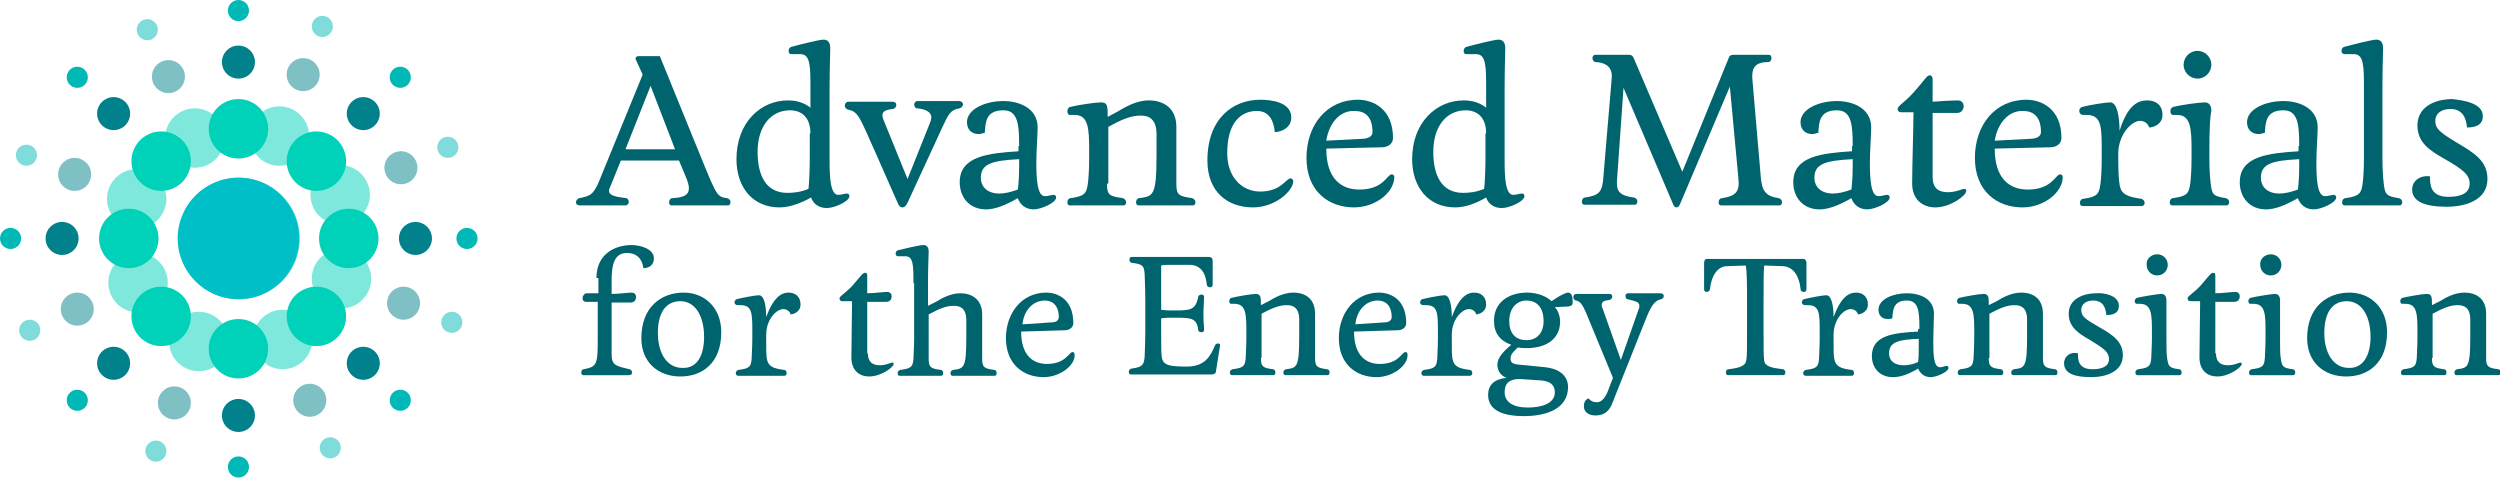 <?xml version="1.0" encoding="utf-8"?>
<!-- Generator: Adobe Illustrator 28.6.0, SVG Export Plug-In . SVG Version: 9.03 Build 54939)  -->
<svg version="1.0" id="Layer_1" xmlns="http://www.w3.org/2000/svg" xmlns:xlink="http://www.w3.org/1999/xlink" x="0px" y="0px"
	 width="378.5px" height="72.3px" viewBox="0 0 378.5 72.3" style="enable-background:new 0 0 378.5 72.3;" xml:space="preserve">
<style type="text/css">
	.st0{fill:#00646E;}
	.st1{fill:#00BFC7;}
	.st2{fill:#00D2B9;}
	.st3{fill:#00818B;}
	.st4{fill:#00B9B6;}
	.st5{opacity:0.5;}
</style>
<g>
	<g>
		<path class="st0" d="M104.7,20.3c3.8,9.2,3.6,9.5,5.4,9.7c0.3,0.1,0.5,0.3,0.5,0.6c0,0.2-0.1,0.5-0.4,0.5h-8.5
			c-0.3,0-0.4-0.2-0.4-0.5c0-0.3,0.2-0.6,0.5-0.6c1.8-0.1,2.5-0.5,2.5-1.5c0-0.5-0.2-1.1-0.5-1.8l-1-2.4H94l-1.7,4.2
			c-0.1,0.2-0.1,0.2-0.1,0.4c0,0.7,1,0.9,2.6,1.1c0.2,0,0.4,0.3,0.4,0.6c0,0.2-0.2,0.5-0.5,0.5h-6.9c-0.4,0-0.6-0.2-0.6-0.5
			c0-0.2,0.2-0.5,0.5-0.6c1.6-0.3,2.2-0.5,3.1-2.8l6.5-15.9l-1-2.2c-0.2-0.3,0-0.6,0.4-0.6h3.2L104.7,20.3z M94.7,22.6h7.5L98.5,13
			L94.7,22.6z"/>
		<path class="st0" d="M118,31.4c-4,0-6.5-3-6.5-7.3c0-5.6,3.7-8.9,7.8-8.9c1.2,0,2.4,0.3,3.4,1.1v-2.9c0-3.3,0-5.2-1.5-5.2h-1.4
			c-0.3,0-0.4-0.2-0.4-0.5c0-0.2,0.1-0.5,0.4-0.6c1.1-0.3,4.2-1.1,4.9-1.1c0.6,0,1,0.4,1,1.3c0,0.9-0.1,2.8-0.1,6.1v11
			c0,2.3,0.1,5.1,1.3,5.1c0.6,0,0.9-0.2,1.3-0.2c0.2,0,0.4,0.1,0.4,0.4c0,0.8-2.3,1.8-3.4,1.8c-1.3,0-2.1-0.7-2.4-1.6
			C121,30.9,119.4,31.4,118,31.4z M122.7,20.2c0-2.4-1.3-3.5-3.1-3.5c-2.8,0-4.9,2.3-4.9,6.3c0,3.3,1.1,6.2,4.5,6.2
			c0.9,0,2-0.1,3.2-0.6c0.1-0.7,0.2-3,0.2-4.7V20.2z"/>
		<path class="st0" d="M137.4,30.7c-0.2,0.4-0.4,0.7-0.8,0.7c-0.3,0-0.5-0.2-0.7-0.7l-3.4-7.7c-2.3-5.1-2.5-6.1-4.1-6.4
			c-0.3-0.1-0.5-0.3-0.5-0.6c0-0.3,0.2-0.6,0.6-0.6h6.6c0.4,0,0.6,0.2,0.6,0.5c0,0.3-0.2,0.5-0.5,0.6c-1.1,0.1-1.6,0.4-1.6,0.9
			c0,0.2,0,0.3,0.1,0.6l3.7,9.1l3.4-8.5c0.1-0.2,0.2-0.6,0.2-0.9c0-0.6-0.7-1.2-2.2-1.3c-0.2,0-0.4-0.3-0.4-0.6
			c0-0.2,0.2-0.5,0.5-0.5h6.3c0.4,0,0.6,0.3,0.6,0.5c0,0.2-0.2,0.5-0.5,0.6c-1.4,0.2-1.7,0.9-2.6,2.8L137.4,30.7z"/>
		<path class="st0" d="M154.3,22.1c0-3.3-0.2-5.4-2.4-5.4c-2.7,0-2.7,1.9-2.8,3.4c-0.4,0.1-0.7,0.2-0.9,0.2c-1.3,0-1.8-0.9-1.8-1.8
			c0-2,2.8-3.2,5.5-3.2c2.6,0,5.2,1.2,5.2,4c0,0.9-0.2,3.7-0.2,5.3c0,2.3,0.1,5.1,1.3,5.1c0.6,0,0.9-0.2,1.3-0.2
			c0.2,0,0.4,0.1,0.4,0.4c0,0.8-2.3,1.8-3.4,1.8c-1.3,0-2.1-0.8-2.4-1.7c-1.9,1.1-3.5,1.7-4.8,1.7c-2.6,0-4-1.9-4-4.1
			c0-4,4.4-4.4,8.9-4.7V22.1z M154.3,24.1c-4.1,0.2-5.8,0.7-5.8,2.8c0,1.4,1,2.4,2.8,2.4c0.8,0,1.7-0.2,2.8-0.6
			c0.1-0.7,0.2-2,0.2-3.7V24.1z"/>
		<path class="st0" d="M167.6,27.8c0,1.7,0.3,1.9,2.4,2.2c0.3,0.1,0.5,0.4,0.5,0.6c0,0.2-0.1,0.5-0.4,0.5H162
			c-0.3,0-0.4-0.2-0.4-0.5c0-0.3,0.2-0.6,0.5-0.6c2.1-0.3,2.4-0.7,2.6-2.2c0.1-0.7,0.2-2.1,0.2-3.9v-1.1c0-3.3-0.1-5.4-2.2-5.4H162
			c-0.3,0-0.4-0.3-0.4-0.6c0-0.2,0.1-0.5,0.4-0.6c1.1-0.3,3.9-0.7,4.7-0.7c1,0,1,0.6,1,2.2l1.5-0.8c1-0.6,2.8-1.7,4.7-1.7
			c2.3,0,4.2,1.2,4.2,4v8.6c0,1.7,0.3,1.9,2.4,2.2c0.3,0.1,0.5,0.4,0.5,0.6c0,0.2-0.1,0.5-0.4,0.5h-8.2c-0.3,0-0.4-0.2-0.4-0.5
			c0-0.3,0.2-0.6,0.5-0.6c2.1-0.3,2.6-0.3,2.6-6.6v-3.1c0-2.4-1.3-2.8-2.4-2.8c-1.5,0-2.9,0.6-4.9,1.7V27.8z"/>
		<path class="st0" d="M189.7,31.4c-3.8,0-6.9-2.3-6.9-7.1c0-6.4,3.9-9.2,8-9.2c1.8,0,4.7,0.4,4.7,2.7c0,1.6-1.6,2.2-2.5,2.2
			c-0.1-1.1-0.5-3.2-2.7-3.2c-2.4,0-4.5,1.7-4.5,6.4c0,3.7,2.3,5.8,5,5.8c3.2,0,3.9-2,4.6-2c0.2,0,0.4,0.2,0.4,0.5
			C195.7,29,193,31.4,189.7,31.4z"/>
		<path class="st0" d="M205,31.4c-3.8,0-7.2-2.4-7.2-7.5c0-4.9,3-8.8,7.8-8.8c2.2,0,5.3,1.3,5.3,5.8c0,0.9-0.8,1.4-1.7,1.4l-8.4,0.2
			c0,4.6,2.3,6.2,5,6.2c3.7,0,4.2-2.3,4.9-2.3c0.3,0,0.4,0.2,0.4,0.5C211,29.2,208.2,31.4,205,31.4z M200.8,21.3l5.7-0.3
			c0.9-0.1,1.3-0.5,1.3-1c0-2.4-1.2-3.2-2.7-3.2C202.8,16.7,201.2,18.7,200.8,21.3z"/>
		<path class="st0" d="M220.3,31.4c-4,0-6.5-3-6.5-7.3c0-5.6,3.7-8.9,7.8-8.9c1.2,0,2.4,0.3,3.4,1.1v-2.9c0-3.3,0-5.2-1.5-5.2H222
			c-0.3,0-0.4-0.2-0.4-0.5c0-0.2,0.1-0.5,0.4-0.6c1.1-0.3,4.2-1.1,4.9-1.1c0.6,0,1,0.4,1,1.3c0,0.9-0.1,2.8-0.1,6.1v11
			c0,2.3,0.1,5.1,1.3,5.1c0.6,0,0.9-0.2,1.3-0.2c0.2,0,0.4,0.1,0.4,0.4c0,0.8-2.3,1.8-3.4,1.8c-1.3,0-2.1-0.7-2.4-1.6
			C223.3,30.9,221.7,31.4,220.3,31.4z M225,20.2c0-2.4-1.3-3.5-3.1-3.5c-2.8,0-4.9,2.3-4.9,6.3c0,3.3,1.1,6.2,4.5,6.2
			c0.9,0,2-0.1,3.2-0.6c0.1-0.7,0.2-3,0.2-4.7V20.2z"/>
		<path class="st0" d="M245.8,13.3l-1,14.2v0.3c0,1.3,0.7,1.9,2.6,2.1c0.3,0.1,0.5,0.3,0.5,0.6c0,0.2-0.1,0.5-0.4,0.5h-7.6
			c-0.3,0-0.4-0.2-0.4-0.5c0-0.3,0.2-0.6,0.5-0.6c2.1-0.3,2.5-0.9,2.7-2.5L244,12c0.2-1.5-0.5-2.5-2.4-2.6c-0.3,0-0.5-0.3-0.5-0.6
			c0-0.2,0.1-0.5,0.4-0.5h5.2c0.3,0,0.5,0.2,0.6,0.4l7.4,17.3l7.1-17.4c0.1-0.2,0.3-0.3,0.7-0.3h5.3c0.3,0,0.4,0.2,0.4,0.5
			s-0.2,0.6-0.5,0.6c-2,0-2.5,0.9-2.4,2.5l1.3,15.1c0.2,1.9,0.7,2.7,2.7,3c0.3,0.1,0.5,0.3,0.5,0.6c0,0.2-0.1,0.5-0.4,0.5h-8.8
			c-0.3,0-0.4-0.2-0.4-0.5c0-0.3,0.2-0.6,0.5-0.6c2.1-0.3,2.7-1,2.5-2.9l-1.3-14l-7.5,17.7c-0.2,0.5-0.4,0.6-0.6,0.6
			s-0.4-0.2-0.5-0.5L245.8,13.3z"/>
		<path class="st0" d="M280.5,22.1c0-3.3-0.2-5.4-2.4-5.4c-2.7,0-2.7,1.9-2.8,3.4c-0.4,0.1-0.7,0.2-0.9,0.2c-1.3,0-1.8-0.9-1.8-1.8
			c0-2,2.8-3.2,5.5-3.2c2.6,0,5.2,1.2,5.2,4c0,0.9-0.2,3.7-0.2,5.3c0,2.3,0.1,5.1,1.3,5.1c0.6,0,0.9-0.2,1.3-0.2
			c0.2,0,0.4,0.1,0.4,0.4c0,0.8-2.3,1.8-3.4,1.8c-1.3,0-2.1-0.8-2.4-1.7c-1.9,1.1-3.5,1.7-4.8,1.7c-2.6,0-4-1.9-4-4.1
			c0-4,4.4-4.4,8.9-4.7V22.1z M280.5,24.1c-4.1,0.2-5.8,0.7-5.8,2.8c0,1.4,1,2.4,2.8,2.4c0.8,0,1.7-0.2,2.8-0.6
			c0.1-0.7,0.2-2,0.2-3.7V24.1z"/>
		<path class="st0" d="M292.6,26.8c0,1.7,0.9,2.3,2.3,2.3c1.3,0,2.1-0.5,2.5-0.5c0.2,0,0.3,0.1,0.3,0.3c0,0.7-2.4,2.5-4.7,2.5
			c-1.9,0-3.5-1.2-3.5-3.6c0-2.7,0.2-8.3,0.2-10.8h-1.8c-0.4,0-0.6-0.2-0.6-0.5c0-0.5,1-0.9,2.5-2.6c1.7-1.9,1.9-2.5,2.4-2.5
			c0.2,0,0.4,0.2,0.4,0.6v3.4c1.2-0.1,3.1-0.2,3.8-0.2c0.6,0,0.9,0.4,0.9,0.9c0,0.4-0.3,1-1,1h-3.7V26.8z"/>
		<path class="st0" d="M306.2,31.4c-3.8,0-7.2-2.4-7.2-7.5c0-4.9,3-8.8,7.8-8.8c2.2,0,5.3,1.3,5.3,5.8c0,0.9-0.8,1.4-1.7,1.4
			l-8.4,0.2c0,4.6,2.3,6.2,5,6.2c3.7,0,4.2-2.3,4.9-2.3c0.3,0,0.4,0.2,0.4,0.5C312.2,29.2,309.4,31.4,306.2,31.4z M302,21.3l5.7-0.3
			c0.9-0.1,1.3-0.5,1.3-1c0-2.4-1.2-3.2-2.7-3.2C304.1,16.7,302.4,18.7,302,21.3z"/>
		<path class="st0" d="M325.1,15.2c1.3,0,2.3,0.7,2.3,2.2s-1.5,1.9-2,1.9c-0.2-0.5-0.6-1-1.4-1c-1.3,0-3.3,2.1-3.3,5
			c0,3.2,0.1,3.9,0.2,4.6c0.2,1.6,1.3,1.9,3.3,2.2c0.3,0.1,0.5,0.3,0.5,0.6c0,0.2-0.1,0.5-0.5,0.5h-8.8c-0.4,0-0.5-0.2-0.5-0.5
			c0-0.3,0.2-0.6,0.5-0.6c2.1-0.3,2.4-0.7,2.6-2.2c0.1-0.7,0.2-2.1,0.2-3.9v-1.8c0-3.3-0.2-4.8-2.3-4.8h-0.5c-0.4,0-0.6-0.3-0.6-0.6
			c0-0.2,0.1-0.5,0.4-0.6c1.1-0.3,3.6-0.7,4.3-0.7c1,0,1.4,2.1,1.4,4.3C322.1,16,323.6,15.2,325.1,15.2z"/>
		<path class="st0" d="M334.5,22.8v1.1c0,1.7,0.1,3.1,0.2,3.9c0.2,1.6,0.3,1.9,2.3,2.2c0.3,0.1,0.5,0.3,0.5,0.6
			c0,0.2-0.1,0.5-0.4,0.5h-8.2c-0.3,0-0.4-0.2-0.4-0.5c0-0.3,0.2-0.6,0.5-0.6c2.1-0.3,2.4-0.7,2.6-2.2c0.1-0.7,0.2-2.1,0.2-3.9v-1.1
			c0-3.3-0.1-5.4-2.2-5.4h-0.6c-0.3,0-0.4-0.3-0.4-0.6c0-0.2,0.1-0.5,0.4-0.6c1.1-0.3,4-0.7,4.8-0.7c0.6,0,1,0.4,1,1.3
			C334.6,17.7,334.5,19.5,334.5,22.8z M332.7,7.7c1.1,0,2.1,0.9,2.1,2.1c0,1.1-0.9,2.1-2.1,2.1c-1.1,0-2.1-0.9-2.1-2.1
			C330.6,8.7,331.5,7.7,332.7,7.7z"/>
		<path class="st0" d="M348.1,22.1c0-3.3-0.2-5.4-2.4-5.4c-2.7,0-2.7,1.9-2.8,3.4c-0.4,0.1-0.7,0.2-0.9,0.2c-1.3,0-1.8-0.9-1.8-1.8
			c0-2,2.8-3.2,5.5-3.2c2.6,0,5.2,1.2,5.2,4c0,0.9-0.2,3.7-0.2,5.3c0,2.3,0.1,5.1,1.3,5.1c0.6,0,0.9-0.2,1.3-0.2
			c0.2,0,0.4,0.1,0.4,0.4c0,0.8-2.3,1.8-3.4,1.8c-1.3,0-2.1-0.8-2.4-1.7c-1.9,1.1-3.5,1.7-4.8,1.7c-2.6,0-4-1.9-4-4.1
			c0-4,4.4-4.4,8.9-4.7V22.1z M348.1,24.1c-4.1,0.2-5.8,0.7-5.8,2.8c0,1.4,1,2.4,2.8,2.4c0.8,0,1.7-0.2,2.8-0.6
			c0.1-0.7,0.2-2,0.2-3.7V24.1z"/>
		<path class="st0" d="M360.7,23.9c0,1.7,0.1,3.1,0.2,3.9c0.2,1.6,0.3,1.9,2.3,2.2c0.3,0.1,0.5,0.3,0.5,0.6c0,0.2-0.1,0.5-0.4,0.5
			H355c-0.3,0-0.4-0.2-0.4-0.5c0-0.3,0.2-0.6,0.5-0.6c2.1-0.3,2.4-0.7,2.6-2.2c0.1-0.7,0.2-2.1,0.2-3.9V13.4c0-3.3,0-5.2-1.5-5.2
			h-1.4c-0.3,0-0.5-0.2-0.5-0.5c0-0.2,0.1-0.5,0.4-0.6c1.1-0.3,4.2-1.1,4.9-1.1c0.6,0,1,0.4,1,1.3c0,0.9-0.1,2.8-0.1,6.1V23.9z"/>
		<path class="st0" d="M375.9,17.6c0,1.2-0.9,1.7-2.4,1.7c-0.1-1.3-0.6-2.8-2.5-2.8c-1.4,0-2.3,0.7-2.3,1.8c0,1.2,0.8,1.8,3.1,3.2
			c2.9,1.7,4.8,2.9,4.8,5.6c0,3.2-3.3,4.2-6.2,4.2c-3.3,0-5.2-0.8-5.2-2.6c0-1.4,1.3-2.2,2.7-2c0,1.2,0,3.1,2.8,3.1
			c1.8,0,3.2-0.5,3.2-2c0-1.3-0.9-2.1-3.9-3.8c-2.1-1.2-4-2.4-4-5c0-3,2.9-4,5.3-4C373,15.2,375.9,15.6,375.9,17.6z"/>
		<path class="st0" d="M90.3,42.1c0-3.8,3-5,5.3-5c1.4,0,3.4,0.6,3.4,2c0,1.1-0.8,1.5-1.6,1.5c-0.1-0.8-0.5-2.3-2.5-2.3
			c-1.9,0-2.3,1.8-2.3,4.1v2.1c1,0,2.5-0.2,3-0.2c0.5,0,0.7,0.3,0.7,0.7c0,0.3-0.2,0.8-0.8,0.8h-2.9v7.8c0,1.7,0.6,1.8,2.7,2.3
			c0.2,0,0.4,0.3,0.4,0.5s-0.1,0.4-0.5,0.4h-6.9c-0.2,0-0.3-0.2-0.3-0.4c0-0.2,0.1-0.5,0.4-0.5c2-0.4,2.1-0.7,2.1-4.8v-5.4h-1.7
			c-0.5,0-0.6-0.3-0.6-0.6c0-0.3,0.3-0.7,0.6-0.7h1.8V42.1z"/>
		<path class="st0" d="M97.1,51.2c0-4.7,3-6.9,6.4-6.9c3.2,0,5.7,2.3,5.7,6c0,4.7-2.9,6.7-6.2,6.7S97.1,54.9,97.1,51.2z M106.6,51
			c0-3.1-1.3-5.4-3.6-5.4c-2.3,0-3.4,1.9-3.4,4.8c0,3.1,1.4,5.3,3.7,5.3C105.5,55.8,106.6,53.9,106.6,51z"/>
		<path class="st0" d="M119.4,44.3c1,0,1.8,0.6,1.8,1.8s-1.2,1.5-1.5,1.5c-0.1-0.4-0.5-0.8-1.1-0.8c-1.1,0-2.6,1.6-2.6,3.9
			c0,2.5,0,3,0.1,3.6c0.2,1.2,1,1.5,2.6,1.7c0.3,0,0.4,0.3,0.4,0.5c0,0.2-0.1,0.4-0.4,0.4h-6.9c-0.3,0-0.4-0.2-0.4-0.4
			c0-0.2,0.1-0.4,0.4-0.5c1.7-0.2,1.9-0.5,2-1.7c0-0.6,0.1-1.7,0.1-3v-1.4c0-2.6-0.1-3.7-1.8-3.7h-0.4c-0.3,0-0.5-0.2-0.5-0.4
			c0-0.2,0.1-0.4,0.3-0.5c0.8-0.2,2.8-0.6,3.4-0.6c0.8,0,1.1,1.6,1.1,3.3C117.1,45,118.3,44.3,119.4,44.3z"/>
		<path class="st0" d="M131.4,53.5c0,1.3,0.7,1.8,1.8,1.8c1,0,1.6-0.4,1.9-0.4c0.1,0,0.2,0,0.2,0.2c0,0.5-1.9,1.9-3.7,1.9
			c-1.5,0-2.7-0.9-2.7-2.9c0-2.1,0.1-6.5,0.1-8.5h-1.4c-0.3,0-0.5-0.1-0.5-0.4c0-0.4,0.8-0.7,2-2c1.3-1.5,1.5-1.9,1.9-1.9
			c0.2,0,0.3,0.1,0.3,0.5v2.6c1,0,2.4-0.2,3-0.2c0.5,0,0.7,0.3,0.7,0.7c0,0.3-0.2,0.8-0.8,0.8h-2.9V53.5z"/>
		<path class="st0" d="M138.3,42.9c0-2.6,0-4.1-1.2-4.1H136c-0.3,0-0.4-0.2-0.4-0.4s0.1-0.4,0.3-0.5c0.8-0.2,3.3-0.8,3.9-0.8
			c0.5,0,0.8,0.3,0.8,1c0,0.7-0.1,2.2-0.1,4.8v3.4l1.2-0.6c0.8-0.5,2.2-1.3,3.7-1.3c1.7,0,3.3,0.9,3.3,3.2v6.7
			c0,1.3,0.3,1.5,1.8,1.7c0.3,0,0.4,0.3,0.4,0.5c0,0.2-0.1,0.4-0.3,0.4h-6.4c-0.2,0-0.3-0.2-0.3-0.4c0-0.2,0.1-0.4,0.4-0.5
			c1.7-0.2,2-0.3,2-5.1v-2.4c0-1.9-1-2.2-1.9-2.2c-1.2,0-2.3,0.5-3.8,1.3v6.7c0,1.3,0.3,1.5,1.8,1.7c0.3,0,0.4,0.3,0.4,0.5
			c0,0.2-0.1,0.4-0.3,0.4h-6.3c-0.2,0-0.3-0.2-0.3-0.4c0-0.2,0.1-0.4,0.4-0.5c1.7-0.2,1.9-0.5,2-1.7c0-0.6,0.1-1.7,0.1-3V42.9z"/>
		<path class="st0" d="M158,57.1c-3,0-5.7-1.9-5.7-5.9c0-3.8,2.4-6.9,6.1-6.9c1.7,0,4.1,1,4.1,4.6c0,0.7-0.6,1.1-1.3,1.1l-6.6,0.2
			c0,3.6,1.8,4.9,3.9,4.9c2.9,0,3.3-1.8,3.9-1.8c0.2,0,0.3,0.2,0.3,0.4C162.8,55.3,160.5,57.1,158,57.1z M154.8,49.1l4.5-0.3
			c0.7,0,1-0.4,1-0.8c0-1.8-1-2.5-2.1-2.5C156.3,45.5,155,47.1,154.8,49.1z"/>
		<path class="st0" d="M175.8,46.9c0.6,0.1,1.2,0.1,1.9,0.1c2.4,0,3.3,0,3.7-2c0-0.3,0.3-0.4,0.5-0.4c0.2,0,0.4,0.1,0.4,0.3
			c0,0.7-0.1,1.5-0.1,2.7c0,1.4,0.1,1.8,0.1,2.4c0,0.2-0.2,0.3-0.4,0.3c-0.2,0-0.5-0.1-0.5-0.4c-0.2-1.8-1.2-1.8-3.6-1.8
			c-0.7,0-1.4,0-2,0.1v1.4c0,2.8,0,3.9,0.1,4.5c0.2,1.2,1.1,1.4,3.8,1.4c2.8,0,3.6-1.7,4.2-3.1c0.1-0.3,0.3-0.4,0.5-0.4
			c0.2,0,0.4,0.1,0.3,0.4l-0.6,3.8c0,0.4-0.4,0.5-0.7,0.5h-12.2c-0.2,0-0.3-0.2-0.3-0.4c0-0.2,0.1-0.4,0.4-0.5
			c1.7-0.2,1.9-0.6,2-1.8c0-0.6,0.1-1.6,0.1-4.4v-3.5c0-2.8-0.1-4.1-0.1-4.6c-0.1-1.2-0.2-1.5-1.9-1.7c-0.3,0-0.4-0.3-0.4-0.5
			c0-0.2,0.1-0.4,0.3-0.4h11.6c0.6,0,0.7,0.2,0.7,0.8v3.4c0,0.3-0.2,0.4-0.4,0.4s-0.5-0.1-0.5-0.5c-0.2-1.9-1.1-2.9-2.6-2.9H177
			c-0.4,0-1,0-1.2,0.1V46.9z"/>
		<path class="st0" d="M190.9,54.2c0,1.3,0.3,1.5,1.8,1.7c0.3,0,0.4,0.3,0.4,0.5c0,0.2-0.1,0.4-0.3,0.4h-6.3c-0.2,0-0.3-0.2-0.3-0.4
			c0-0.2,0.1-0.4,0.4-0.5c1.7-0.2,1.9-0.5,2-1.7c0-0.6,0.1-1.7,0.1-3v-0.9c0-2.6,0-4.3-1.8-4.3h-0.5c-0.2,0-0.3-0.2-0.3-0.4
			c0-0.2,0.1-0.4,0.3-0.5c0.8-0.2,3.1-0.6,3.7-0.6c0.8,0,0.8,0.5,0.8,1.7l1.2-0.6c0.8-0.5,2.2-1.3,3.7-1.3c1.8,0,3.3,0.9,3.3,3.2
			v6.7c0,1.3,0.3,1.5,1.8,1.7c0.3,0,0.4,0.3,0.4,0.5c0,0.2-0.1,0.4-0.3,0.4h-6.4c-0.2,0-0.3-0.2-0.3-0.4c0-0.2,0.1-0.4,0.4-0.5
			c1.7-0.2,2-0.3,2-5.1v-2.4c0-1.9-1-2.2-1.9-2.2c-1.2,0-2.3,0.5-3.8,1.3V54.2z"/>
		<path class="st0" d="M208.4,57.1c-3,0-5.7-1.9-5.7-5.9c0-3.8,2.4-6.9,6.1-6.9c1.7,0,4.1,1,4.1,4.6c0,0.7-0.6,1.1-1.3,1.1l-6.6,0.2
			c0,3.6,1.8,4.9,3.9,4.9c2.9,0,3.3-1.8,3.9-1.8c0.2,0,0.3,0.2,0.3,0.4C213.2,55.3,210.9,57.1,208.4,57.1z M205.2,49.1l4.5-0.3
			c0.7,0,1-0.4,1-0.8c0-1.8-1-2.5-2.1-2.5C206.7,45.5,205.4,47.1,205.2,49.1z"/>
		<path class="st0" d="M223.2,44.3c1,0,1.8,0.6,1.8,1.8s-1.2,1.5-1.5,1.5c-0.1-0.4-0.5-0.8-1.1-0.8c-1.1,0-2.6,1.6-2.6,3.9
			c0,2.5,0,3,0.1,3.6c0.2,1.2,1,1.5,2.6,1.7c0.3,0,0.4,0.3,0.4,0.5c0,0.2-0.1,0.4-0.4,0.4h-6.9c-0.3,0-0.4-0.2-0.4-0.4
			c0-0.2,0.1-0.4,0.4-0.5c1.7-0.2,1.9-0.5,2-1.7c0-0.6,0.1-1.7,0.1-3v-1.4c0-2.6-0.1-3.7-1.8-3.7h-0.4c-0.3,0-0.5-0.2-0.5-0.4
			c0-0.2,0.1-0.4,0.3-0.5c0.8-0.2,2.8-0.6,3.4-0.6c0.8,0,1.1,1.6,1.1,3.3C220.9,45,222.1,44.3,223.2,44.3z"/>
		<path class="st0" d="M231.2,44.3c1.6,0,3,0.6,3.7,1.3c1.3-0.9,2.2-1.3,2.5-1.3c0.7,0,0.7,1,0.7,1.5c0,0.3-0.1,0.5-0.6,0.6
			l-2.1,0.1c0.5,0.5,0.8,1.4,0.8,2.2c0,2.6-2.1,4-5,4c-0.6,0-0.9,0-1.4-0.1c-0.7,0.7-1.1,1-1.1,1.7c0,0.5,0.2,0.8,1.2,0.9l4.1,0.4
			c1.8,0.2,3.4,1.1,3.4,3c0,3.2-3.1,4.4-6.7,4.4c-2.8,0-5.4-0.7-5.4-3.2c0-1.5,0.9-2.4,2.8-2.6c-0.9-0.3-1.4-1.1-1.4-2
			c0-1,0.9-2,2.1-3c-1.7-0.6-2.6-1.8-2.6-3.5C226.1,45.8,228.4,44.3,231.2,44.3z M230.4,57.4c-1.6-0.1-2.6,0.4-2.6,2
			c0,1.4,1.2,2.3,3.5,2.3c2.1,0,4.1-0.6,4.1-2.3c0-1.2-0.8-1.7-2.1-1.8L230.4,57.4z M231.1,51.5c1.6,0,2.6-1.1,2.6-2.9
			c0-1.9-0.9-3.1-2.6-3.1c-1.5,0-2.6,1.2-2.6,3.1C228.5,50.4,229.4,51.5,231.1,51.5z"/>
		<path class="st0" d="M244,61.3c-0.5,1.1-1.3,1.6-2.4,1.6c-1.1,0-1.8-0.5-1.8-1.4c0-0.7,0.3-1,0.7-1.2c0.3,0.4,0.7,0.6,1.3,0.6
			c0.5,0,1.1-0.4,1.6-1.6l0.8-2.1l-3.6-8.7c-0.8-2-1.2-2.9-2-3c-0.2,0-0.4-0.3-0.4-0.5c0-0.2,0.1-0.5,0.5-0.5h5
			c0.3,0,0.4,0.2,0.4,0.4c0,0.2-0.1,0.4-0.4,0.5c-0.9,0.1-1.2,0.3-1.2,0.8c0,0.1,0,0.3,0.1,0.4l2.8,7.9l2.7-7.7
			c0.1-0.2,0.1-0.3,0.1-0.5c0-0.6-0.6-0.7-1.8-1c-0.2,0-0.3-0.3-0.3-0.5c0-0.2,0.1-0.4,0.4-0.4h4.9c0.3,0,0.5,0.2,0.5,0.4
			c0,0.2-0.1,0.4-0.4,0.5c-0.9,0.2-1.4,0.8-2.2,2.7L244,61.3z"/>
		<path class="st0" d="M261.5,40.3c-1.5,0-2.4,1.5-2.6,3.4c0,0.3-0.3,0.5-0.5,0.5c-0.2,0-0.4-0.1-0.4-0.4v-3.9
			c0-0.7,0.3-0.7,0.5-0.7H273c0.2,0,0.5,0.1,0.5,0.7v3.9c0,0.3-0.2,0.4-0.4,0.4c-0.2,0-0.5-0.1-0.5-0.5c-0.2-1.9-1.1-3.3-2.6-3.4
			l-2.9-0.1c-0.1,0.6-0.1,3.3-0.1,6.1v3.6c0,2.8,0,4,0.1,4.7c0.1,0.9,1.2,1.1,2.8,1.3c0.3,0,0.4,0.3,0.4,0.5c0,0.2-0.1,0.4-0.3,0.4
			h-8.4c-0.2,0-0.3-0.2-0.3-0.4c0-0.2,0.1-0.5,0.4-0.5c1.7-0.2,2.6-0.5,2.7-1.4c0.1-0.7,0.1-1.8,0.1-4.7v-3.5c0-2.8,0-5.5-0.2-6.1
			L261.5,40.3z"/>
		<path class="st0" d="M281,44.3c1,0,1.8,0.6,1.8,1.8s-1.2,1.5-1.5,1.5c-0.1-0.4-0.5-0.8-1.1-0.8c-1.1,0-2.6,1.6-2.6,3.9
			c0,2.5,0,3,0.1,3.6c0.2,1.2,1,1.5,2.6,1.7c0.3,0,0.4,0.3,0.4,0.5c0,0.2-0.1,0.4-0.4,0.4h-6.9c-0.3,0-0.4-0.2-0.4-0.4
			c0-0.2,0.1-0.4,0.4-0.5c1.7-0.2,1.9-0.5,2-1.7c0-0.6,0.1-1.7,0.1-3v-1.4c0-2.6-0.1-3.7-1.8-3.7h-0.4c-0.3,0-0.5-0.2-0.5-0.4
			c0-0.2,0.1-0.4,0.3-0.5c0.8-0.2,2.8-0.6,3.4-0.6c0.8,0,1.1,1.6,1.1,3.3C278.7,45,279.9,44.3,281,44.3z"/>
		<path class="st0" d="M290.6,49.8c0-2.6-0.1-4.3-1.9-4.3c-2.1,0-2.1,1.5-2.2,2.7c-0.3,0.1-0.5,0.1-0.7,0.1c-1,0-1.4-0.7-1.4-1.4
			c0-1.6,2.2-2.5,4.3-2.5c2.1,0,4.1,0.9,4.1,3.1c0,0.7-0.1,2.9-0.1,4.1c0,1.8,0,4,1,4c0.5,0,0.7-0.2,1-0.2c0.2,0,0.3,0.1,0.3,0.3
			c0,0.6-1.8,1.4-2.7,1.4c-1,0-1.6-0.6-1.9-1.3c-1.5,0.9-2.7,1.3-3.8,1.3c-2.1,0-3.2-1.5-3.2-3.2c0-3.2,3.4-3.5,7-3.7V49.8z
			 M290.6,51.3c-3.2,0.1-4.6,0.5-4.6,2.2c0,1.1,0.8,1.8,2.2,1.8c0.6,0,1.4-0.1,2.2-0.5c0.1-0.6,0.1-1.5,0.1-2.9V51.3z"/>
		<path class="st0" d="M301.1,54.2c0,1.3,0.3,1.5,1.8,1.7c0.3,0,0.4,0.3,0.4,0.5c0,0.2-0.1,0.4-0.3,0.4h-6.3c-0.2,0-0.3-0.2-0.3-0.4
			c0-0.2,0.1-0.4,0.4-0.5c1.7-0.2,1.9-0.5,2-1.7c0-0.6,0.1-1.7,0.1-3v-0.9c0-2.6,0-4.3-1.8-4.3h-0.5c-0.2,0-0.3-0.2-0.3-0.4
			c0-0.2,0.1-0.4,0.3-0.5c0.8-0.2,3.1-0.6,3.7-0.6c0.8,0,0.8,0.5,0.8,1.7l1.2-0.6c0.8-0.5,2.2-1.3,3.7-1.3c1.8,0,3.3,0.9,3.3,3.2
			v6.7c0,1.3,0.3,1.5,1.8,1.7c0.3,0,0.4,0.3,0.4,0.5c0,0.2-0.1,0.4-0.3,0.4h-6.4c-0.2,0-0.3-0.2-0.3-0.4c0-0.2,0.1-0.4,0.4-0.5
			c1.7-0.2,2-0.3,2-5.1v-2.4c0-1.9-1-2.2-1.9-2.2c-1.2,0-2.3,0.5-3.8,1.3V54.2z"/>
		<path class="st0" d="M320.8,46.3c0,1-0.7,1.4-1.9,1.4c-0.1-1-0.4-2.2-2-2.2c-1.1,0-1.8,0.6-1.8,1.4c0,1,0.6,1.4,2.5,2.5
			c2.3,1.3,3.8,2.3,3.8,4.4c0,2.5-2.6,3.3-4.8,3.3c-2.6,0-4.1-0.6-4.1-2.1c0-1.1,1-1.8,2.1-1.5c0,0.9,0,2.4,2.2,2.4
			c1.4,0,2.5-0.4,2.5-1.5c0-1.1-0.7-1.6-3-3c-1.6-0.9-3.1-1.9-3.1-3.9c0-2.3,2.3-3.1,4.2-3.1C318.5,44.3,320.8,44.7,320.8,46.3z"/>
		<path class="st0" d="M328,50.3v0.9c0,1.4,0,2.4,0.1,3c0.2,1.2,0.2,1.5,1.8,1.7c0.3,0,0.4,0.3,0.4,0.5c0,0.2-0.1,0.4-0.3,0.4h-6.4
			c-0.2,0-0.3-0.2-0.3-0.4c0-0.2,0.1-0.4,0.4-0.5c1.7-0.2,1.9-0.5,2-1.7c0-0.6,0.1-1.7,0.1-3v-0.9c0-2.6,0-4.3-1.8-4.3h-0.5
			c-0.2,0-0.3-0.2-0.3-0.4c0-0.2,0.1-0.4,0.3-0.5c0.8-0.2,3.2-0.6,3.7-0.6c0.5,0,0.8,0.3,0.8,1S328,47.8,328,50.3z M326.6,38.5
			c0.9,0,1.6,0.7,1.6,1.6c0,0.9-0.7,1.6-1.6,1.6s-1.6-0.7-1.6-1.6C324.9,39.2,325.7,38.5,326.6,38.5z"/>
		<path class="st0" d="M335.5,53.5c0,1.3,0.7,1.8,1.8,1.8c1,0,1.6-0.4,1.9-0.4c0.1,0,0.2,0,0.2,0.2c0,0.5-1.9,1.9-3.7,1.9
			c-1.5,0-2.7-0.9-2.7-2.9c0-2.1,0.1-6.5,0.1-8.5h-1.4c-0.3,0-0.5-0.1-0.5-0.4c0-0.4,0.8-0.7,2-2c1.3-1.5,1.5-1.9,1.9-1.9
			c0.2,0,0.3,0.1,0.3,0.5v2.6c1,0,2.4-0.2,3-0.2c0.5,0,0.7,0.3,0.7,0.7c0,0.3-0.2,0.8-0.8,0.8h-2.9V53.5z"/>
		<path class="st0" d="M345.2,50.3v0.9c0,1.4,0,2.4,0.1,3c0.2,1.2,0.2,1.5,1.8,1.7c0.3,0,0.4,0.3,0.4,0.5c0,0.2-0.1,0.4-0.3,0.4
			h-6.4c-0.2,0-0.3-0.2-0.3-0.4c0-0.2,0.1-0.4,0.4-0.5c1.7-0.2,1.9-0.5,2-1.7c0-0.6,0.1-1.7,0.1-3v-0.9c0-2.6,0-4.3-1.8-4.3h-0.5
			c-0.2,0-0.3-0.2-0.3-0.4c0-0.2,0.1-0.4,0.3-0.5c0.8-0.2,3.2-0.6,3.7-0.6c0.5,0,0.8,0.3,0.8,1S345.2,47.8,345.2,50.3z M343.8,38.5
			c0.9,0,1.6,0.7,1.6,1.6c0,0.9-0.7,1.6-1.6,1.6s-1.6-0.7-1.6-1.6C342.1,39.2,342.9,38.5,343.8,38.5z"/>
		<path class="st0" d="M349.3,51.2c0-4.7,3-6.9,6.4-6.9c3.2,0,5.7,2.3,5.7,6c0,4.7-2.9,6.7-6.2,6.7S349.3,54.9,349.3,51.2z
			 M358.9,51c0-3.1-1.3-5.4-3.6-5.4c-2.3,0-3.4,1.9-3.4,4.8c0,3.1,1.4,5.3,3.7,5.3C357.7,55.8,358.9,53.9,358.9,51z"/>
		<path class="st0" d="M368.2,54.2c0,1.3,0.3,1.5,1.8,1.7c0.3,0,0.4,0.3,0.4,0.5c0,0.2-0.1,0.4-0.3,0.4h-6.3c-0.2,0-0.3-0.2-0.3-0.4
			c0-0.2,0.1-0.4,0.4-0.5c1.7-0.2,1.9-0.5,2-1.7c0-0.6,0.1-1.7,0.1-3v-0.9c0-2.6,0-4.3-1.8-4.3h-0.5c-0.2,0-0.3-0.2-0.3-0.4
			c0-0.2,0.1-0.4,0.3-0.5c0.8-0.2,3.1-0.6,3.7-0.6c0.8,0,0.8,0.5,0.8,1.7l1.2-0.6c0.8-0.5,2.2-1.3,3.7-1.3c1.8,0,3.3,0.9,3.3,3.2
			v6.7c0,1.3,0.3,1.5,1.8,1.7c0.3,0,0.4,0.3,0.4,0.5c0,0.2-0.1,0.4-0.3,0.4h-6.4c-0.2,0-0.3-0.2-0.3-0.4c0-0.2,0.1-0.4,0.4-0.5
			c1.7-0.2,2-0.3,2-5.1v-2.4c0-1.9-1-2.2-1.9-2.2c-1.2,0-2.3,0.5-3.8,1.3V54.2z"/>
	</g>
	<circle class="st1" cx="36.1" cy="36.1" r="9.2"/>
	<circle class="st2" cx="36.1" cy="19.5" r="4.5"/>
	<circle class="st3" cx="36.1" cy="9.4" r="2.5"/>
	<circle class="st4" cx="36.1" cy="1.6" r="1.6"/>
	<circle class="st2" cx="36.1" cy="52.8" r="4.5"/>
	<circle class="st3" cx="36.1" cy="62.9" r="2.5"/>
	<circle class="st4" cx="36.1" cy="70.7" r="1.6"/>
	<circle class="st2" cx="19.5" cy="36.1" r="4.5"/>
	<circle class="st3" cx="9.4" cy="36.1" r="2.5"/>
	<circle class="st4" cx="1.6" cy="36.1" r="1.6"/>
	<circle class="st2" cx="52.8" cy="36.1" r="4.5"/>
	<circle class="st3" cx="62.9" cy="36.1" r="2.5"/>
	<circle class="st4" cx="70.7" cy="36.1" r="1.6"/>
	<circle class="st2" cx="24.4" cy="24.4" r="4.5"/>
	<circle class="st3" cx="17.2" cy="17.2" r="2.5"/>
	<circle class="st4" cx="11.7" cy="11.7" r="1.6"/>
	<circle class="st2" cx="47.9" cy="47.9" r="4.5"/>
	<circle class="st3" cx="55" cy="55" r="2.5"/>
	<circle class="st4" cx="60.6" cy="60.6" r="1.6"/>
	<circle class="st2" cx="24.4" cy="47.9" r="4.5"/>
	<circle class="st3" cx="17.2" cy="55" r="2.5"/>
	<circle class="st4" cx="11.7" cy="60.6" r="1.6"/>
	<circle class="st2" cx="47.9" cy="24.4" r="4.5"/>
	<circle class="st3" cx="55" cy="17.2" r="2.5"/>
	<circle class="st4" cx="60.6" cy="11.7" r="1.6"/>
	<g class="st5">
		<circle class="st1" cx="36.2" cy="36.1" r="9.2"/>
		<circle class="st2" cx="20.7" cy="30.1" r="4.5"/>
		<circle class="st3" cx="11.3" cy="26.4" r="2.5"/>
		<circle class="st4" cx="4" cy="23.5" r="1.6"/>
		<circle class="st2" cx="51.7" cy="42.2" r="4.5"/>
		<circle class="st3" cx="61.1" cy="45.9" r="2.5"/>
		<circle class="st4" cx="68.4" cy="48.8" r="1.6"/>
		<circle class="st2" cx="30.1" cy="51.7" r="4.5"/>
		<circle class="st3" cx="26.4" cy="61" r="2.5"/>
		<circle class="st4" cx="23.6" cy="68.3" r="1.6"/>
		<circle class="st2" cx="42.3" cy="20.6" r="4.5"/>
		<circle class="st3" cx="45.9" cy="11.3" r="2.5"/>
		<circle class="st4" cx="48.8" cy="4" r="1.6"/>
		<circle class="st2" cx="20.9" cy="42.8" r="4.5"/>
		<circle class="st3" cx="11.7" cy="46.8" r="2.5"/>
		<circle class="st4" cx="4.5" cy="50" r="1.6"/>
		<circle class="st2" cx="51.5" cy="29.5" r="4.5"/>
		<circle class="st3" cx="60.7" cy="25.4" r="2.5"/>
		<circle class="st4" cx="67.8" cy="22.3" r="1.6"/>
		<circle class="st2" cx="42.8" cy="51.4" r="4.5"/>
		<circle class="st3" cx="46.9" cy="60.6" r="2.5"/>
		<circle class="st4" cx="50" cy="67.8" r="1.6"/>
		<circle class="st2" cx="29.5" cy="20.9" r="4.5"/>
		<circle class="st3" cx="25.5" cy="11.6" r="2.5"/>
		<circle class="st4" cx="22.3" cy="4.5" r="1.6"/>
	</g>
</g>
</svg>
